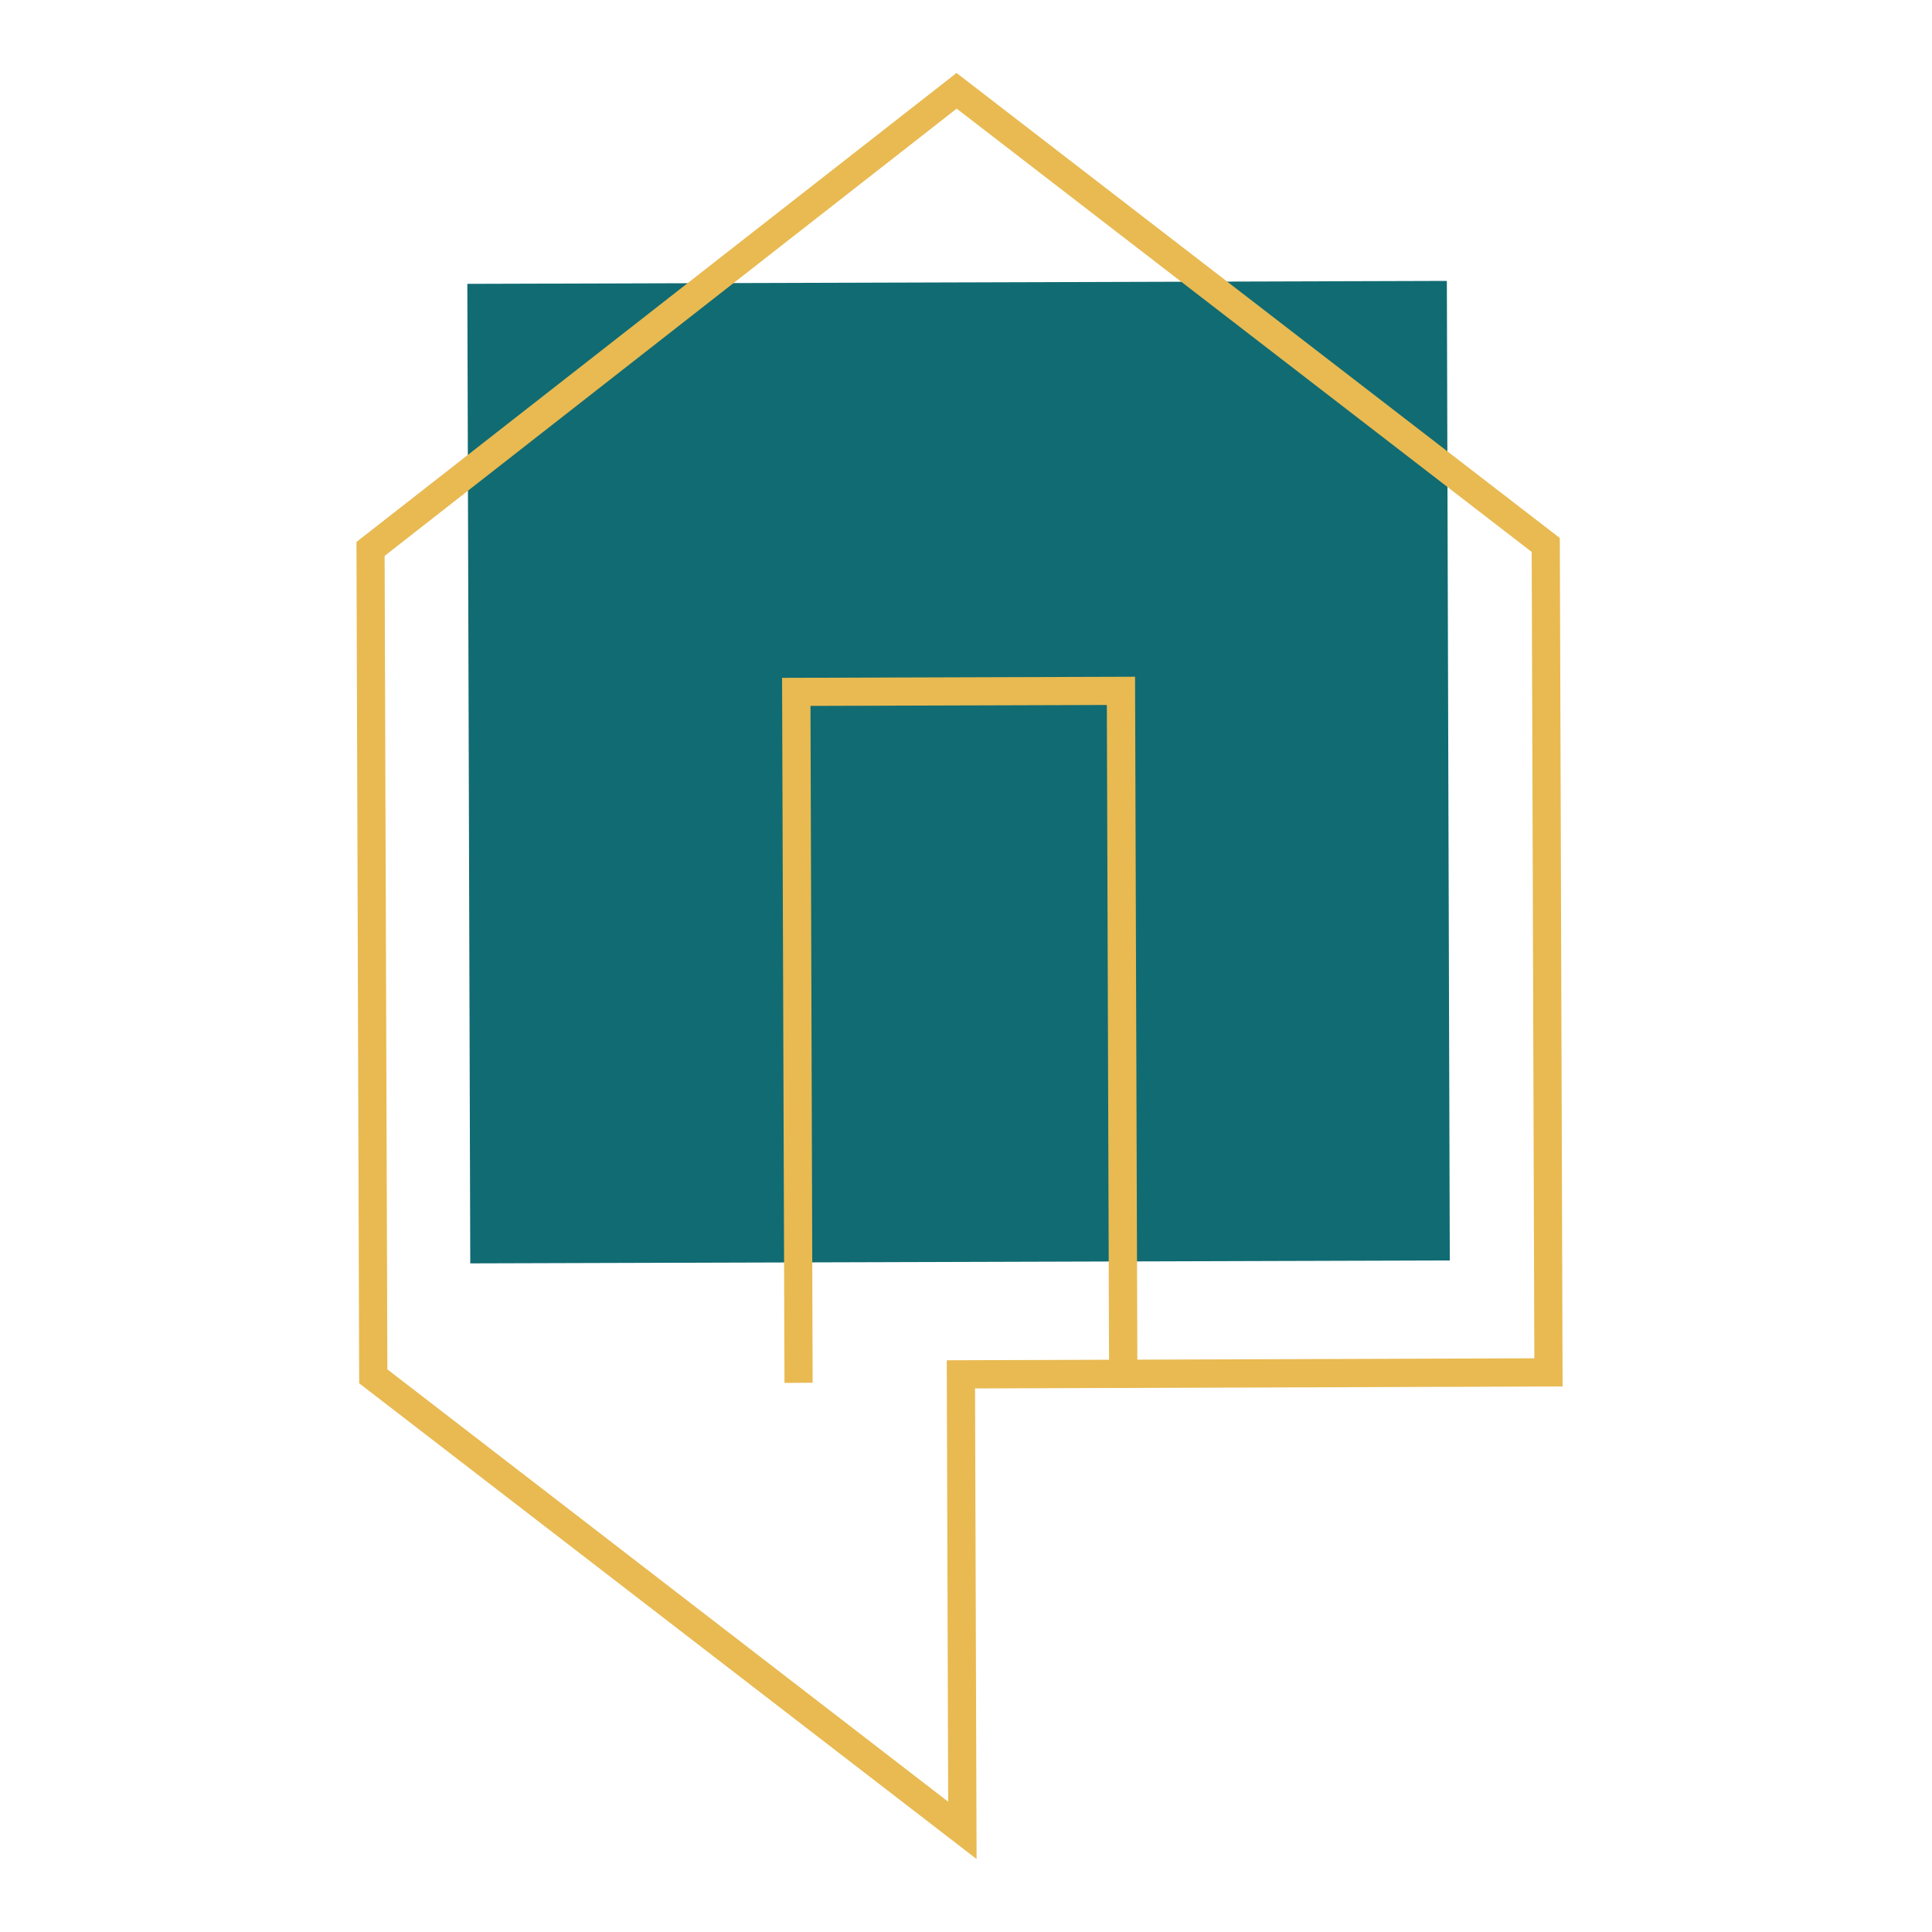 <?xml version="1.0" encoding="utf-8"?>
<!-- Generator: Adobe Illustrator 16.0.0, SVG Export Plug-In . SVG Version: 6.00 Build 0)  -->
<!DOCTYPE svg PUBLIC "-//W3C//DTD SVG 1.1//EN" "http://www.w3.org/Graphics/SVG/1.1/DTD/svg11.dtd">
<svg version="1.1" id="Capa_1" xmlns="http://www.w3.org/2000/svg" xmlns:xlink="http://www.w3.org/1999/xlink" x="0px" y="0px"
	 width="40px" height="40px" viewBox="0 0 40 40" enable-background="new 0 0 40 40" xml:space="preserve">
<g>
	<g>
		<g>
			<rect x="9.712" y="5.839" transform="matrix(1 -0.003 0.003 1 -0.054 0.067)" fill="#116B73" width="20.28" height="20.28"/>
		</g>
		<g>
			<path fill="#E8BA51" d="M20.219,38.489L7.437,28.64l-0.001-0.143L7.38,11.22l0.111-0.086l12.313-9.623l12.489,9.627l0.002,0.145
				l0.057,17.422l-12.165,0.041L20.219,38.489z M8.02,28.351l11.611,8.951l-0.029-9.139l12.165-0.041l-0.055-16.695L19.807,2.249
				l-11.844,9.26L8.02,28.351z"/>
		</g>
		<g>
			<polygon fill="#E8BA51" points="16.242,28.632 16.192,14.034 23.5,14.011 23.549,28.604 22.963,28.61 22.916,14.596 
				16.78,14.615 16.825,28.628 			"/>
		</g>
	</g>
</g>
<g>
	<g>
		<g>
			<polygon fill="#116B73" points="63.461,35.163 57.602,29.401 57.602,17.431 63.461,17.431 			"/>
		</g>
		<g>
			<polygon fill="#E8BA51" points="71.683,29.67 57.571,29.586 57.576,29.002 71.097,29.082 71.097,12.939 60.531,5.55 
				49.965,12.939 49.965,29.375 49.383,29.375 49.383,12.635 60.531,4.836 71.683,12.635 			"/>
		</g>
	</g>
</g>
<g>
	<g>
		<g>
			<polygon fill="#116B73" points="34.3,111.498 13.618,111.498 13.618,97.426 23.959,89.153 34.3,97.426 			"/>
		</g>
		<g>
			<g>
				<polygon fill="#E8BA51" points="39.78,111.819 36.046,111.79 36.046,83.008 26.061,83.008 26.061,106.961 25.477,106.961 
					25.477,82.428 36.628,82.428 36.628,111.211 39.788,111.237 				"/>
			</g>
			<g>
				<polygon fill="#E8BA51" points="11.899,111.819 8.132,111.819 8.132,111.237 11.313,111.237 11.284,95.478 22.439,86.233 
					22.439,106.961 21.856,106.961 21.856,87.475 11.869,95.754 				"/>
			</g>
		</g>
	</g>
</g>
</svg>
